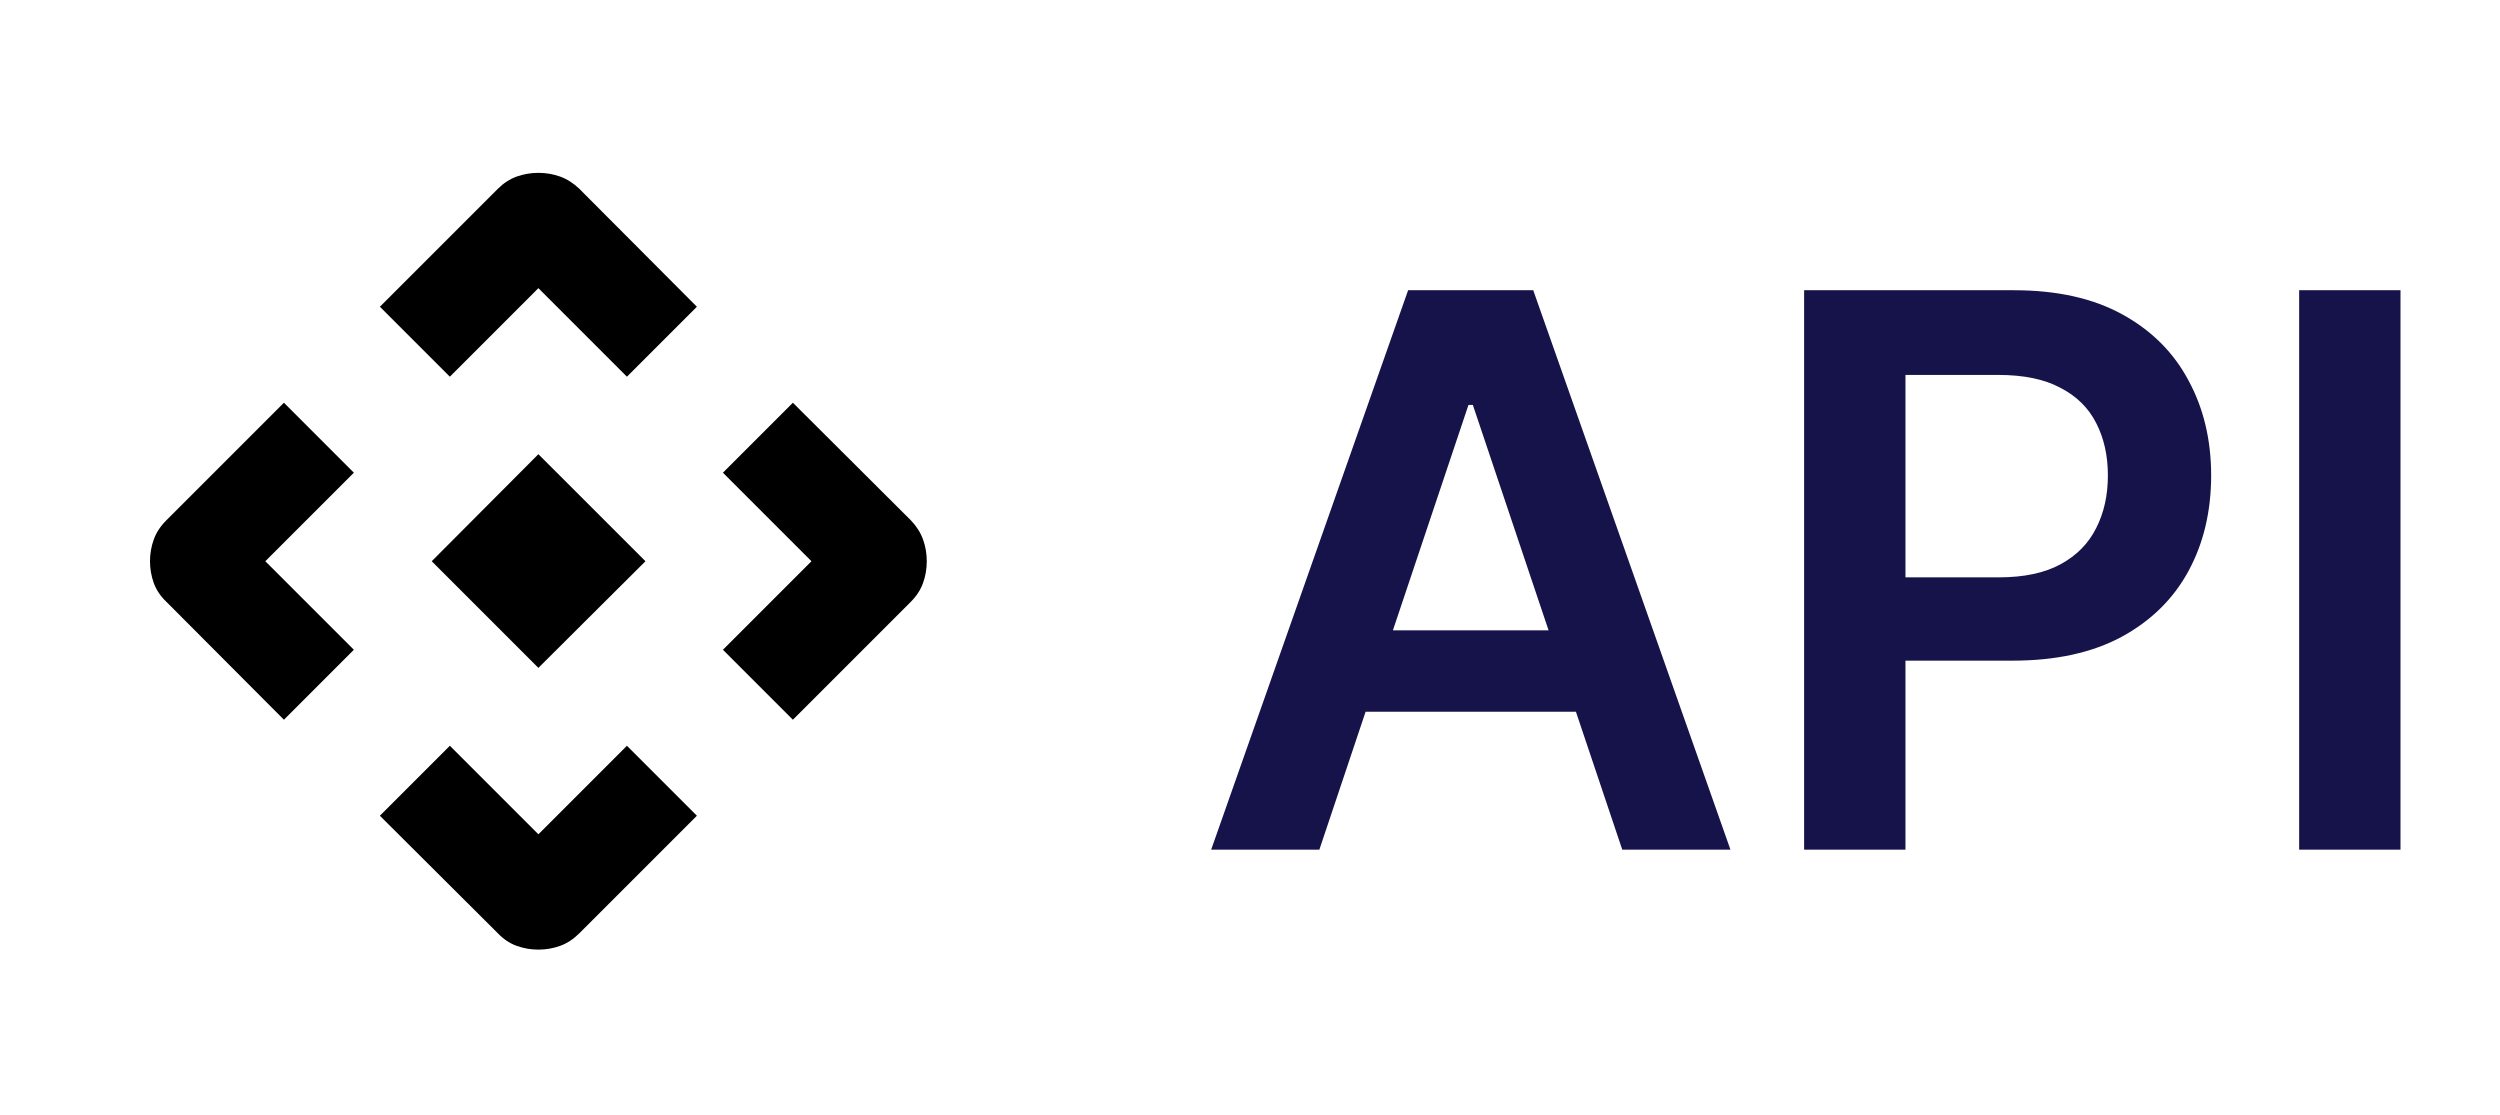 <svg width="65" height="29" viewBox="0 0 65 29" fill="none" xmlns="http://www.w3.org/2000/svg">
<g clip-path="url(#clip0_216_22416)">
<path d="M13.998 17.365L11.225 14.592L13.998 11.809L16.782 14.592L13.998 17.365ZM11.696 9.794L9.877 7.975L12.946 4.907C13.093 4.76 13.256 4.655 13.436 4.59C13.616 4.526 13.803 4.494 13.998 4.494C14.193 4.494 14.381 4.526 14.561 4.59C14.741 4.655 14.907 4.76 15.061 4.907L18.119 7.975L16.3 9.794L13.998 7.492L11.696 9.794ZM7.382 18.713L4.323 15.644C4.17 15.498 4.061 15.334 3.997 15.155C3.933 14.975 3.9 14.787 3.9 14.592C3.9 14.397 3.933 14.209 3.997 14.03C4.061 13.85 4.17 13.683 4.323 13.53L7.382 10.471L9.2 12.29L6.898 14.592L9.2 16.894L7.382 18.713ZM20.615 18.713L18.796 16.894L21.098 14.592L18.796 12.29L20.615 10.471L23.684 13.53C23.83 13.683 23.936 13.85 24 14.03C24.064 14.209 24.096 14.397 24.096 14.592C24.096 14.787 24.064 14.975 24 15.155C23.936 15.334 23.83 15.498 23.684 15.644L20.615 18.713ZM12.946 24.267L9.877 21.209L11.696 19.39L13.998 21.692L16.3 19.39L18.119 21.209L15.061 24.267C14.907 24.42 14.741 24.529 14.561 24.593C14.381 24.658 14.193 24.69 13.998 24.69C13.803 24.69 13.616 24.658 13.436 24.593C13.256 24.529 13.093 24.42 12.946 24.267Z" fill="black"/>
<path d="M34.303 22.092H31.49L36.611 7.546H39.864L44.992 22.092H42.179L38.294 10.529H38.18L34.303 22.092ZM34.395 16.389H42.065V18.505H34.395V16.389ZM46.907 22.092V7.546H52.362C53.479 7.546 54.417 7.755 55.174 8.171C55.937 8.588 56.512 9.161 56.9 9.89C57.293 10.614 57.49 11.438 57.49 12.362C57.49 13.294 57.293 14.123 56.9 14.848C56.507 15.572 55.927 16.142 55.16 16.559C54.393 16.971 53.449 17.177 52.326 17.177H48.711V15.011H51.971C52.625 15.011 53.16 14.897 53.576 14.67C53.993 14.443 54.301 14.13 54.5 13.732C54.703 13.335 54.805 12.878 54.805 12.362C54.805 11.846 54.703 11.391 54.5 10.998C54.301 10.605 53.991 10.3 53.569 10.082C53.153 9.859 52.615 9.748 51.957 9.748H49.542V22.092H46.907ZM62.413 7.546V22.092H59.778V7.546H62.413Z" fill="#16134A"/>
</g>
<defs>
<clipPath id="clip0_216_22416">
<rect width="65" height="28" fill="white" transform="translate(0 0.592)"/>
</clipPath>
</defs>
</svg>
